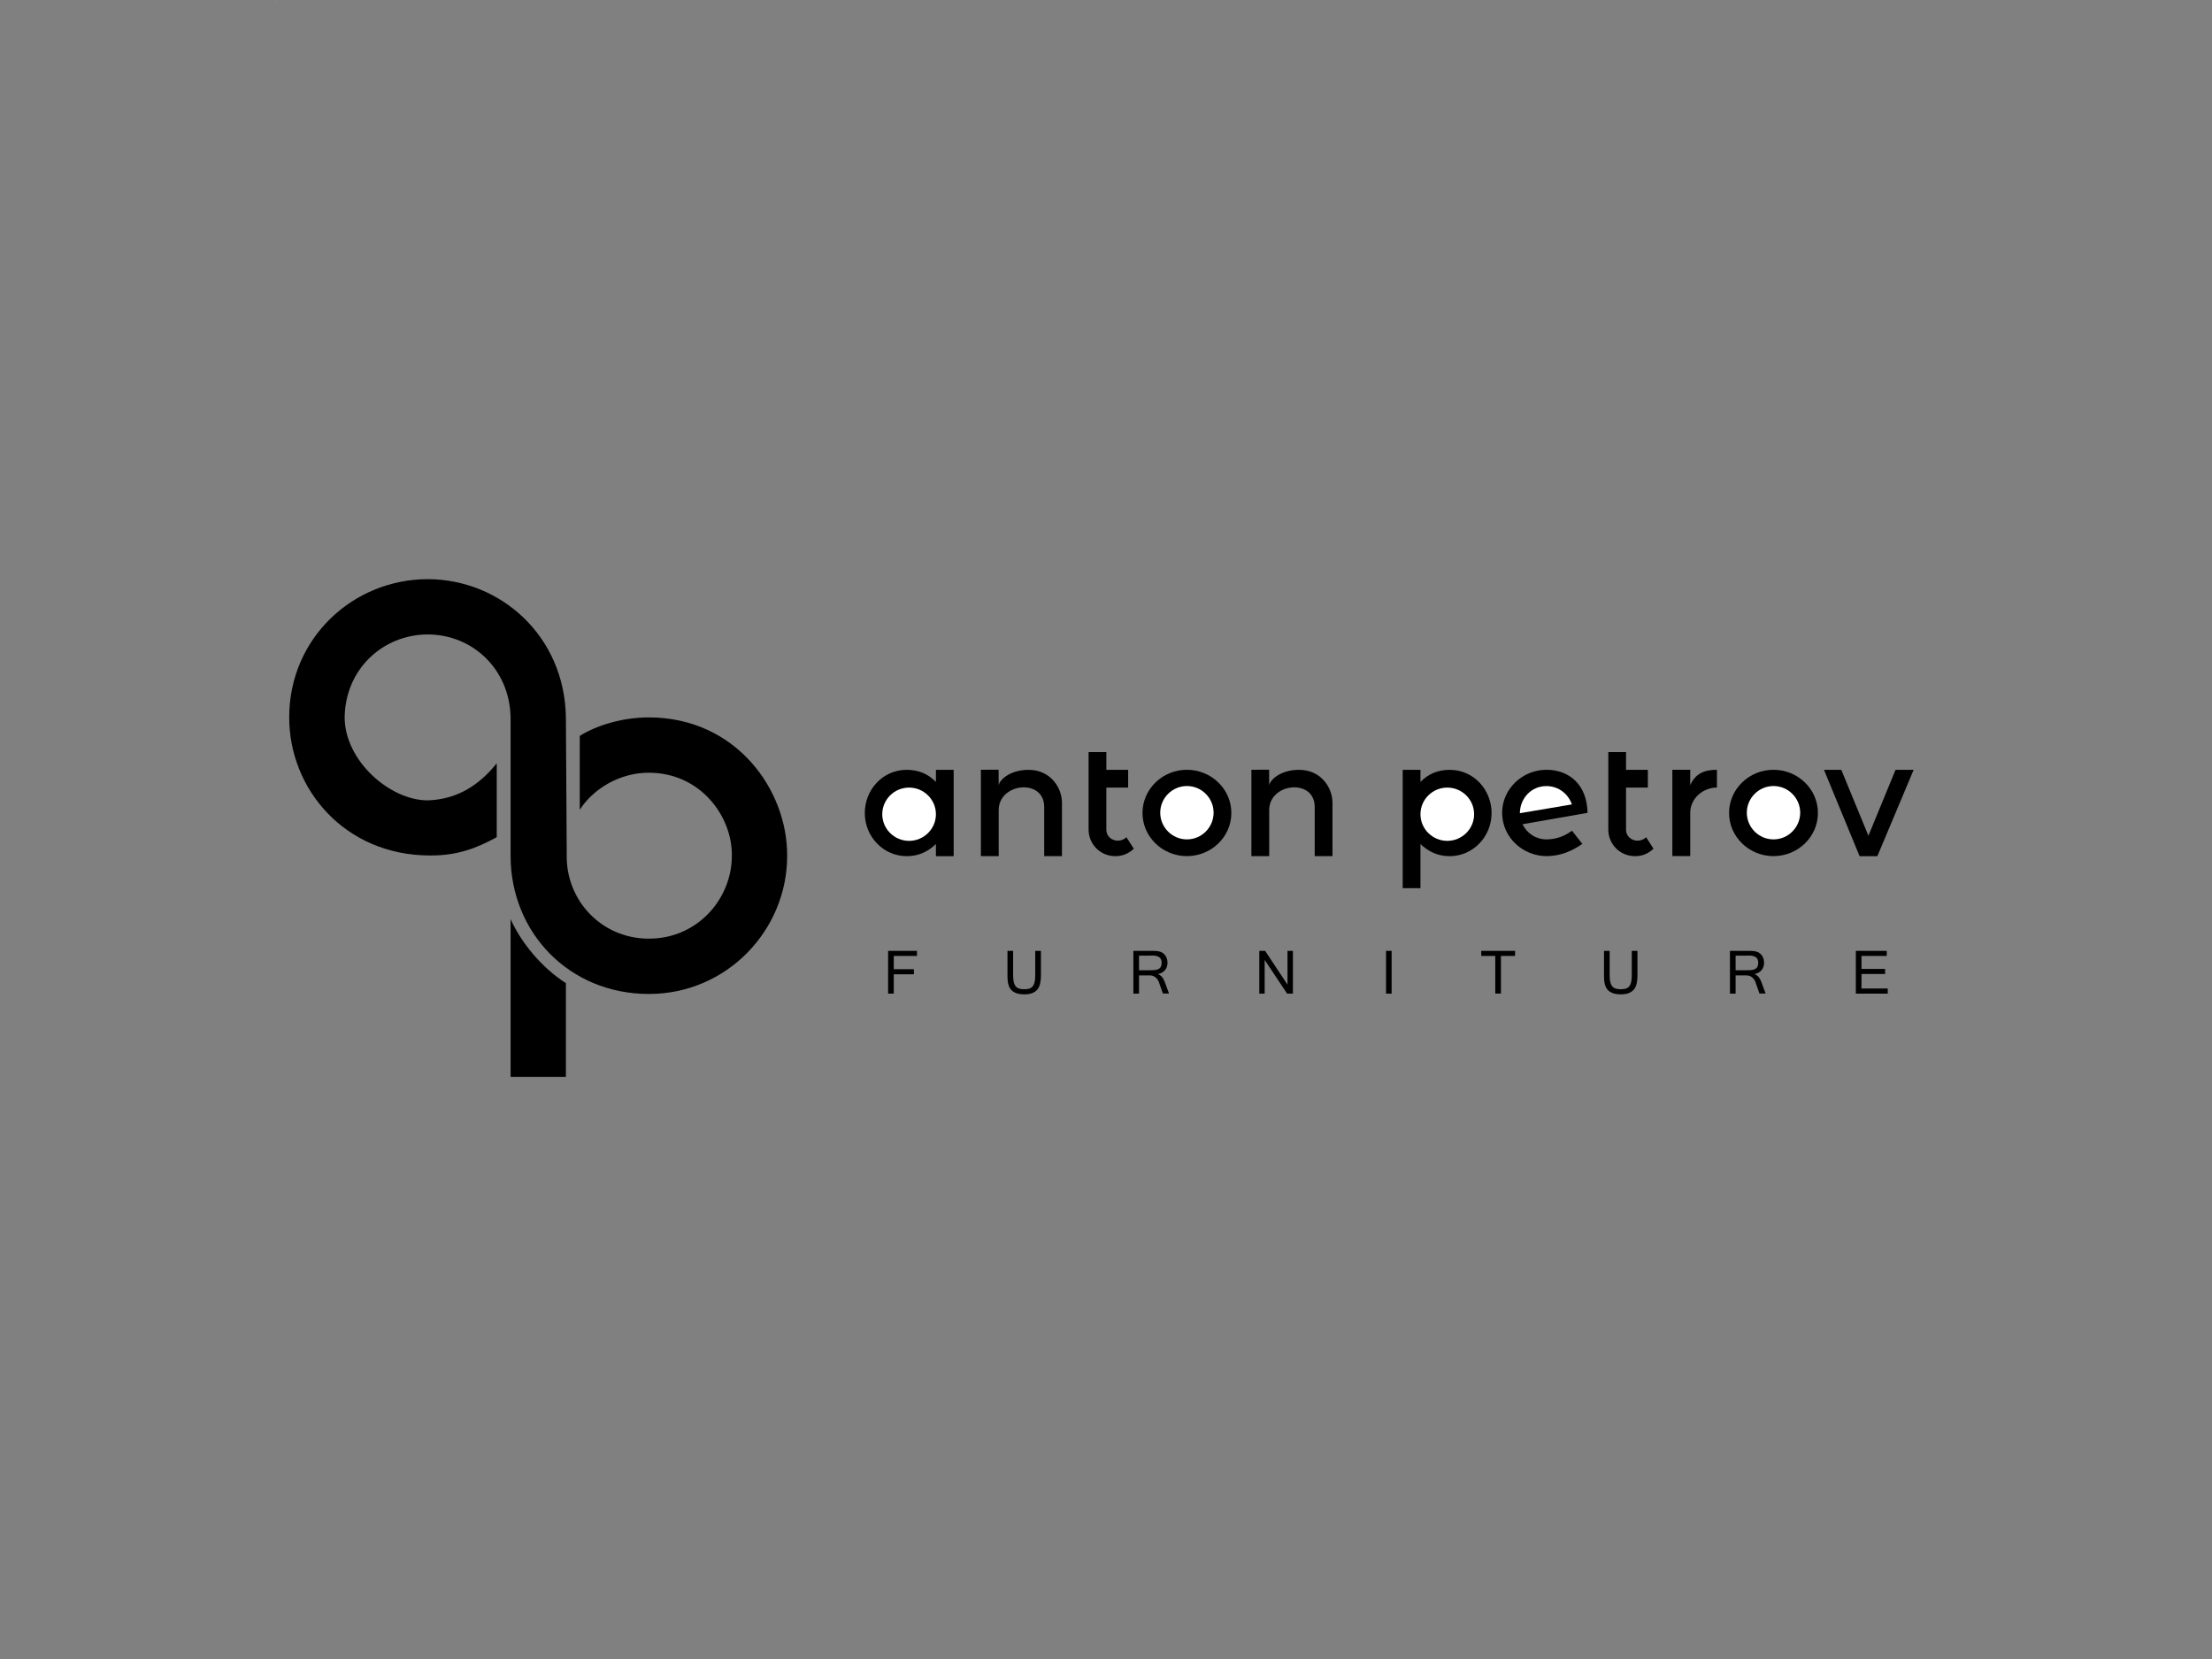 <?xml version="1.0" encoding="utf-8"?>
<!-- Generator: Adobe Illustrator 20.1.0, SVG Export Plug-In . SVG Version: 6.00 Build 0)  -->
<svg version="1.1" id="Layer_1" xmlns="http://www.w3.org/2000/svg" xmlns:xlink="http://www.w3.org/1999/xlink" x="0px" y="0px"
	 viewBox="0 0 4535 3402" style="enable-background:new 0 0 4535 3402;" xml:space="preserve">
<rect x="0" y="0" width="4535" height="3402" fill="#808080" stroke="none"/>
<style type="text/css">
	.st0{fill-rule:evenodd;clip-rule:evenodd;}
	.st1{fill:none;stroke:#E6E7E8;stroke-width:0.216;stroke-miterlimit:22.926;}
	.st2{fill-rule:evenodd;clip-rule:evenodd;fill:#FFFFFF;}
</style>
<g>
	<path class="st0" d="M876.7,1640.9c60.8-1.9,105.7-31.2,141.7-76v151.5c-41,22.2-79.9,37.9-137.2,37.5
		c-175.1-0.5-288.4-136.8-288.3-283.4c0.3-163.6,132.3-283,283.8-283.1c149.7,0.2,281.2,116.6,283.5,283.9l1.7,281.9
		c-1.7,91.7,70.4,171.2,168.4,171.2c101.1,0,170.5-83.3,170.1-170.1c1.2-79.4-63.1-169.8-170.1-170.1c-60.9-0.1-114.8,34-141.7,76
		v-151.5c33-20.7,85.6-37.9,141.7-37.9c178.5,0.2,284.2,148.2,283.5,283.5c0.4,152-123.1,283.5-283.5,283.5
		c-163.4,0-283.5-125.8-283.5-283.5v-283.5c-1.9-99-77.9-169.9-170.1-170.1c-92.4,0.6-168.8,71.5-170.1,170.1
		C706.8,1559.1,798.5,1640.6,876.7,1640.9z"/>
	<path class="st0" d="M1046.8,2207.8v-323.5c20.8,46.7,62.9,99.2,113.4,131.3v192.2L1046.8,2207.8z"/>
</g>
<path d="M3581.5,1999.7v-10.6h2.8c3.6,0,6.7-0.3,9.2-0.8c2.6-0.5,4.7-1.4,6.4-2.6c1.7-1.2,2.9-2.8,3.6-4.7c0.8-1.9,1.2-4.3,1.2-7.1
	c0-5-1.5-8.8-4.6-11.2c-3.1-2.4-7.8-3.6-14.1-3.6h-4.5v-9.7h4c2.3,0,4.6,0,6.7,0.2c2.1,0.1,4.2,0.4,6.1,0.7c1.9,0.4,3.7,1,5.5,1.7
	c1.7,0.7,3.4,1.8,4.9,3.1c2.6,2.3,4.7,5.2,6,8.5c1.4,3.3,2,6.7,2,10.3c0,3.1-0.5,5.9-1.4,8.4c-0.9,2.6-2.2,4.8-3.9,6.8
	c-1.7,2-3.8,3.7-6.2,5c-2.4,1.4-5.2,2.4-8.2,2.9v0.2c6.1,1.9,10.8,7.2,14.1,15.9l8.7,23.8h-12.6l-8.2-23.5c-0.7-2-1.7-3.9-3-5.6
	c-1.2-1.7-2.7-3.2-4.3-4.4c-1.6-1.2-3.5-2.2-5.5-2.9C3584.6,2000.2,3583.1,1999.9,3581.5,1999.7L3581.5,1999.7z M3870.2,2037.1
	h-65.4v-87.6h63.4v10.4h-51.8v26.6h48.4v10.4h-48.4v29.7h53.8V2037.1z M3581.5,1949.5v9.7h-23.2v30h23.2v10.6
	c-0.6,0-1.1-0.1-1.7-0.1h-21.5v37.4h-11.6v-87.6H3581.5L3581.5,1949.5z M2358.4,1999.7v-10.6h2.8c3.6,0,6.7-0.3,9.2-0.8
	c2.6-0.5,4.7-1.4,6.4-2.6c1.7-1.2,2.9-2.8,3.6-4.7c0.8-1.9,1.2-4.3,1.2-7.1c0-5-1.5-8.8-4.6-11.2c-3.1-2.4-7.8-3.6-14.1-3.6h-4.5
	v-9.7h4c2.3,0,4.6,0,6.7,0.2c2.1,0.1,4.2,0.4,6.1,0.7c1.9,0.4,3.7,1,5.5,1.7c1.7,0.7,3.4,1.8,4.9,3.1c2.6,2.3,4.7,5.2,6,8.5
	c1.4,3.3,2,6.7,2,10.3c0,3.1-0.5,5.9-1.4,8.4c-0.9,2.6-2.2,4.8-3.9,6.8c-1.7,2-3.8,3.7-6.2,5c-2.4,1.4-5.2,2.4-8.2,2.9v0.2
	c6.1,1.9,10.8,7.2,14.1,15.9l8.7,23.8h-12.6l-8.2-23.5c-0.7-2-1.7-3.9-3-5.6c-1.2-1.7-2.7-3.2-4.3-4.4c-1.6-1.2-3.5-2.2-5.5-2.9
	C2361.6,2000.2,2360.1,1999.9,2358.4,1999.7L2358.4,1999.7z M2650.7,2037.1h-11.9l-46-69.1v69.1h-11v-87.6h12l45.8,69.2v-69.2h11.1
	V2037.1L2650.7,2037.1z M2853.1,2037.1h-11.5v-87.6h11.5V2037.1L2853.1,2037.1z M3106.2,1959.9h-29v77.1h-11.6v-77.1h-28.8v-10.4
	h69.4V1959.9L3106.2,1959.9z M3322.9,2038.6c-5.4,0-10-0.5-13.8-1.6c-3.8-1.1-7-2.6-9.6-4.5c-2.6-1.9-4.6-4.1-6-6.6
	c-1.4-2.5-2.6-5.2-3.3-8.1c-0.7-2.9-1.2-5.8-1.4-8.8c-0.2-3-0.3-6-0.3-8.9v-50.6h11.6v50.4c0,5.9,0.5,10.7,1.5,14.3
	c1,3.7,2.5,6.5,4.4,8.6c1.9,2,4.3,3.4,7.1,4.2c2.8,0.7,6.1,1.1,9.7,1.1c3.7,0,7-0.4,9.8-1.1c2.8-0.8,5.2-2.2,7.1-4.3
	c1.9-2.1,3.4-5,4.3-8.6c1-3.7,1.4-8.4,1.4-14.3v-50.4h11.7v50.6c0,6.1-0.5,11.5-1.6,16.2c-1,4.8-2.9,8.8-5.4,12.1
	c-2.6,3.3-6.1,5.8-10.6,7.6C3335.3,2037.7,3329.7,2038.6,3322.9,2038.6z M1880,1959.9h-47.6v27.1h41.3v10.4h-41.3v39.7h-11.6v-87.6
	h59.2V1959.9L1880,1959.9z M2358.4,1949.5v9.7h-23.2v30h23.2v10.6c-0.6,0-1.1-0.1-1.7-0.1h-21.5v37.4h-11.6v-87.6H2358.4
	L2358.4,1949.5z M2099.9,2038.6c-5.4,0-10-0.5-13.8-1.6c-3.8-1.1-7-2.6-9.6-4.5s-4.6-4.1-6-6.6c-1.4-2.5-2.6-5.2-3.3-8.1
	c-0.7-2.9-1.2-5.8-1.4-8.8c-0.2-3-0.3-6-0.3-8.9v-50.6h11.6v50.4c0,5.9,0.5,10.7,1.5,14.3c1,3.7,2.5,6.5,4.4,8.6
	c1.9,2,4.3,3.4,7.1,4.2c2.8,0.7,6.1,1.1,9.7,1.1c3.7,0,7-0.4,9.8-1.1c2.8-0.8,5.2-2.2,7.1-4.3c1.9-2.1,3.4-5,4.3-8.6
	c1-3.7,1.4-8.4,1.4-14.3v-50.4h11.7v50.6c0,6.1-0.5,11.5-1.6,16.2c-1,4.8-2.9,8.8-5.4,12.1c-2.6,3.3-6.1,5.8-10.6,7.6
	C2112.3,2037.7,2106.7,2038.6,2099.9,2038.6z"/>
<line class="st1" x1="567.7" y1="0.9" x2="567.5" y2="4.2"/>
<line class="st1" x1="3969.1" y1="3399.3" x2="3969" y2="3402.6"/>
<g>
	<path class="st0" d="M3121.4,1689.8l133.3-23.3c-0.9-58.7-38.6-88.3-84-88.3c-49.8,0-91.1,39.4-91.1,88.5
		c0.6,52.5,44.8,88.5,91.1,88.5c28.5-0.1,52.1-10.3,73.4-25.1l-21.2-27c-14.9,10.8-31.8,17.7-52.2,17.8
		C3149.1,1720.9,3130.5,1708.7,3121.4,1689.8z"/>
	<path class="st0" d="M1918.8,1603.1v-24.8h36.4v177h-36.4v-24.8c-16.4,15.6-35.8,24.8-59.8,24.8c-47.5,0-86-39.4-86-88.5
		c-0.1-46.3,35.5-88.5,86-88.5C1882.9,1578.3,1903,1586.7,1918.8,1603.1z"/>
	<path class="st2" d="M1863.8,1723.9c30.3,0,55-24.5,55-54.6c0-30.1-24.7-54.6-55-54.6c-30.3,0-55,24.5-55,54.6
		C1808.8,1699.4,1833.5,1723.9,1863.8,1723.9z"/>
	<path class="st0" d="M2433.4,1755.2c50.2,0,91.1-39.7,91.1-88.5c0-48.7-40.9-88.5-91.1-88.5s-91.1,39.7-91.1,88.5
		C2342.3,1715.5,2383.2,1755.2,2433.4,1755.2z"/>
	<path class="st2" d="M2433.4,1720.9c30.1,0,54.7-24.6,54.7-54.7s-24.6-54.7-54.7-54.7s-54.7,24.6-54.7,54.7
		S2403.3,1720.9,2433.4,1720.9z"/>
	<path class="st0" d="M2011,1755.2v-177l36.3-0.2l0.2,33c0-10.2,21.4-32.8,61.3-32.7c44.8-0.1,68.6,36.6,68.4,67.8v109.1h-36.4
		v-100.9c0-59-93.3-49.6-93.3,6.5v94.4H2011z"/>
	<path class="st0" d="M2312.9,1614.7v-36.4h-44.7v-36.4h-36.4v158.8c0,29.1,22.8,54.6,55.3,54.6c15.9,0,28.4-6.7,37.4-15.3
		l-15.1-23.5c-4.5,4.5-10.4,6.8-17.5,7.1c-12.4,0-23.7-9.3-23.7-21.9l0-87H2312.9z"/>
	<path class="st0" d="M2565.6,1755.2v-177l36.3-0.2l0.2,33c0-10.2,21.4-32.8,61.3-32.7c44.8-0.1,68.6,36.6,68.4,67.8v109.1h-36.4
		v-100.9c0-59-93.3-49.6-93.3,6.5v94.4H2565.6z"/>
	<path class="st0" d="M2912.2,1603.1v-24.8h-36.4v242.6h36.4v-90.4c16.4,15.6,35.8,24.8,59.8,24.8c47.5,0,86-39.4,86-88.5
		c0.1-46.3-35.5-88.5-86-88.5C2948.1,1578.3,2928,1586.7,2912.2,1603.1z"/>
	<path class="st2" d="M2967.2,1723.9c30.3,0,55-24.5,55-54.6c0-30.1-24.7-54.6-55-54.6c-30.3,0-55,24.5-55,54.6
		C2912.2,1699.4,2936.9,1723.9,2967.2,1723.9z"/>
	<path class="st0" d="M3378.4,1614.7v-36.4h-44.7v-36.4h-36.4v158.8c0,29.1,22.8,54.6,55.3,54.6c15.9,0,28.4-6.7,37.4-15.3
		l-15.1-23.5c-4.5,4.5-10.4,6.8-17.5,7.1c-12.4,0-23.7-9.3-23.7-21.9l0-87H3378.4z"/>
	<path class="st0" d="M3636,1755.2c50.2,0,91.1-39.7,91.1-88.5c0-48.7-40.9-88.5-91.1-88.5c-50.2,0-91.1,39.7-91.1,88.5
		C3544.9,1715.5,3585.8,1755.2,3636,1755.2z"/>
	<path class="st2" d="M3636,1720.9c30.1,0,54.7-24.6,54.7-54.7s-24.6-54.7-54.7-54.7c-30.1,0-54.7,24.6-54.7,54.7
		S3605.9,1720.9,3636,1720.9z"/>
	<path class="st2" d="M3116,1667.2l106.6-18c-6.9-20.7-26.6-37.5-51.9-37.6C3138.4,1611.5,3116.2,1637.8,3116,1667.2z"/>
	<path class="st0" d="M3428.6,1755.2v-177h36.7v31.6c10.1-23.3,28-31.6,54.7-31.6v36.4c-27.7,0-54.7,21.4-54.7,52v88.5H3428.6z"/>
	<path class="st0" d="M3739.5,1578.3h35.5l55.6,135.1l55.6-135.1h37.1l-74.4,177h-36.4L3739.5,1578.3z"/>
</g>
</svg>
